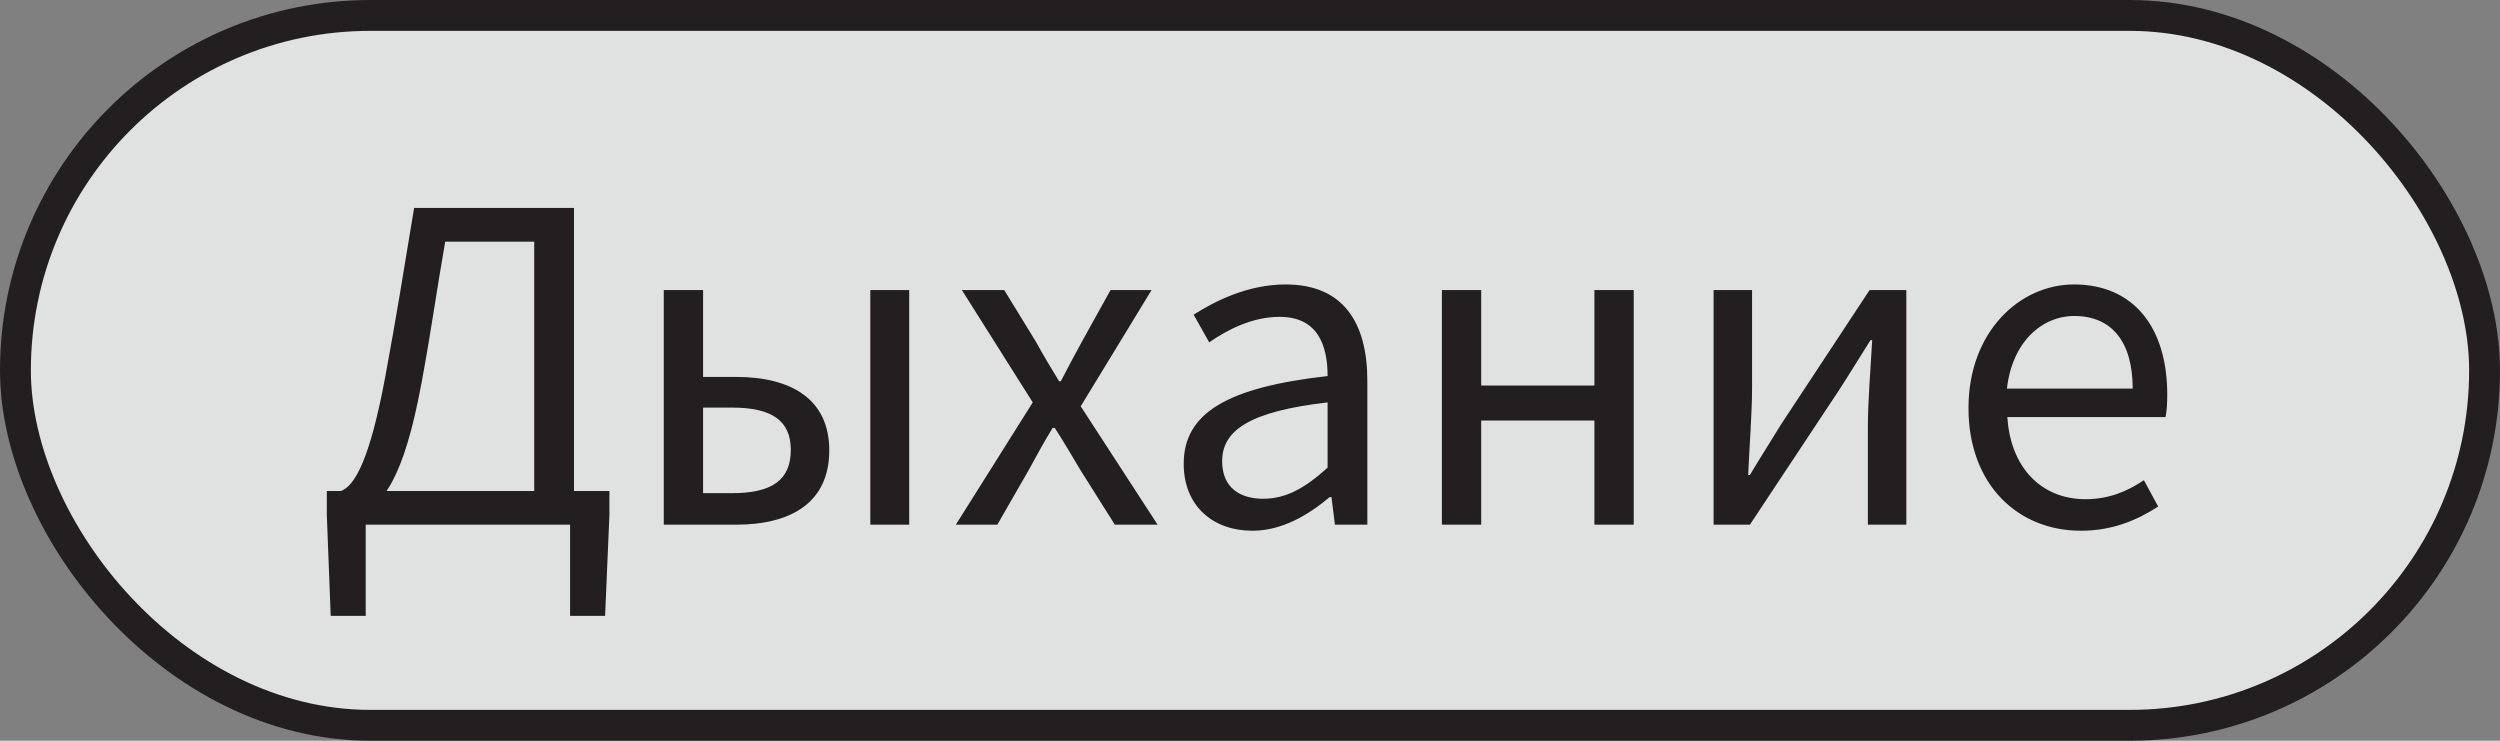 <?xml version="1.0" encoding="UTF-8"?> <svg xmlns="http://www.w3.org/2000/svg" width="81" height="24" viewBox="0 0 81 24" fill="none"><rect x="0" y="0" width="81" height="24" fill="#808080" stroke="none"/><rect x="0.5" y="0.5" width="80" height="23" rx="11.5" fill="#F7FAFA" fill-opacity="0.8"></rect><rect x="0.5" y="0.5" width="80" height="23" rx="11.5" stroke="#231F20"></rect><path d="M11.849 17V19.954H10.715L10.589 16.692V15.908H19.745V16.692L19.605 19.954H18.471V17H11.849ZM17.309 16.51V7.83H14.425C14.117 9.594 13.977 10.686 13.655 12.422C13.095 15.432 12.409 16.51 11.443 16.678L11.051 15.908C11.485 15.74 11.975 14.928 12.479 12.226C12.857 10.182 13.053 8.936 13.417 6.738H18.597V16.51H17.309ZM21.506 17V9.398H22.78V12.212H23.844C25.65 12.212 26.868 12.94 26.868 14.592C26.868 16.272 25.65 17 23.844 17H21.506ZM22.78 15.978H23.718C25.006 15.978 25.622 15.558 25.622 14.578C25.622 13.626 25.006 13.206 23.718 13.206H22.78V15.978ZM28.198 17V9.398H29.458V17H28.198ZM30.969 17L33.461 13.038L31.165 9.398H32.537L33.559 11.064C33.797 11.498 34.049 11.918 34.315 12.352H34.371C34.595 11.918 34.819 11.498 35.057 11.064L35.981 9.398H37.311L35.015 13.164L37.507 17H36.121L35.001 15.222C34.735 14.774 34.455 14.298 34.175 13.864H34.105C33.839 14.298 33.587 14.76 33.335 15.222L32.313 17H30.969ZM40.578 17.196C39.304 17.196 38.352 16.398 38.352 15.026C38.352 13.374 39.78 12.548 43.014 12.184C43.014 11.204 42.706 10.266 41.46 10.266C40.564 10.266 39.766 10.686 39.178 11.092L38.674 10.196C39.374 9.748 40.438 9.216 41.656 9.216C43.518 9.216 44.302 10.448 44.302 12.338V17H43.252L43.14 16.104H43.084C42.37 16.706 41.516 17.196 40.578 17.196ZM40.928 16.16C41.67 16.16 42.286 15.81 43.014 15.152V13.038C40.452 13.332 39.598 13.962 39.598 14.942C39.598 15.81 40.186 16.16 40.928 16.16ZM46.717 17V9.398H47.991V12.492H51.659V9.398H52.933V17H51.659V13.626H47.991V17H46.717ZM55.521 17V9.398H56.767V12.576C56.767 13.388 56.683 14.41 56.641 15.39H56.697C56.977 14.914 57.425 14.214 57.705 13.752L60.575 9.398H61.765V17H60.519V13.836C60.519 13.024 60.603 12.002 60.659 11.022H60.603C60.309 11.484 59.875 12.198 59.581 12.646L56.697 17H55.521ZM67.419 17.196C65.389 17.196 63.779 15.712 63.779 13.22C63.779 10.742 65.445 9.216 67.195 9.216C69.127 9.216 70.219 10.602 70.219 12.786C70.219 13.052 70.205 13.318 70.163 13.514H65.039C65.137 15.124 66.117 16.174 67.573 16.174C68.301 16.174 68.903 15.936 69.463 15.558L69.925 16.412C69.253 16.846 68.455 17.196 67.419 17.196ZM65.025 12.59H69.099C69.099 11.064 68.413 10.238 67.209 10.238C66.145 10.238 65.193 11.092 65.025 12.59Z" fill="#231F20"></path></svg> 